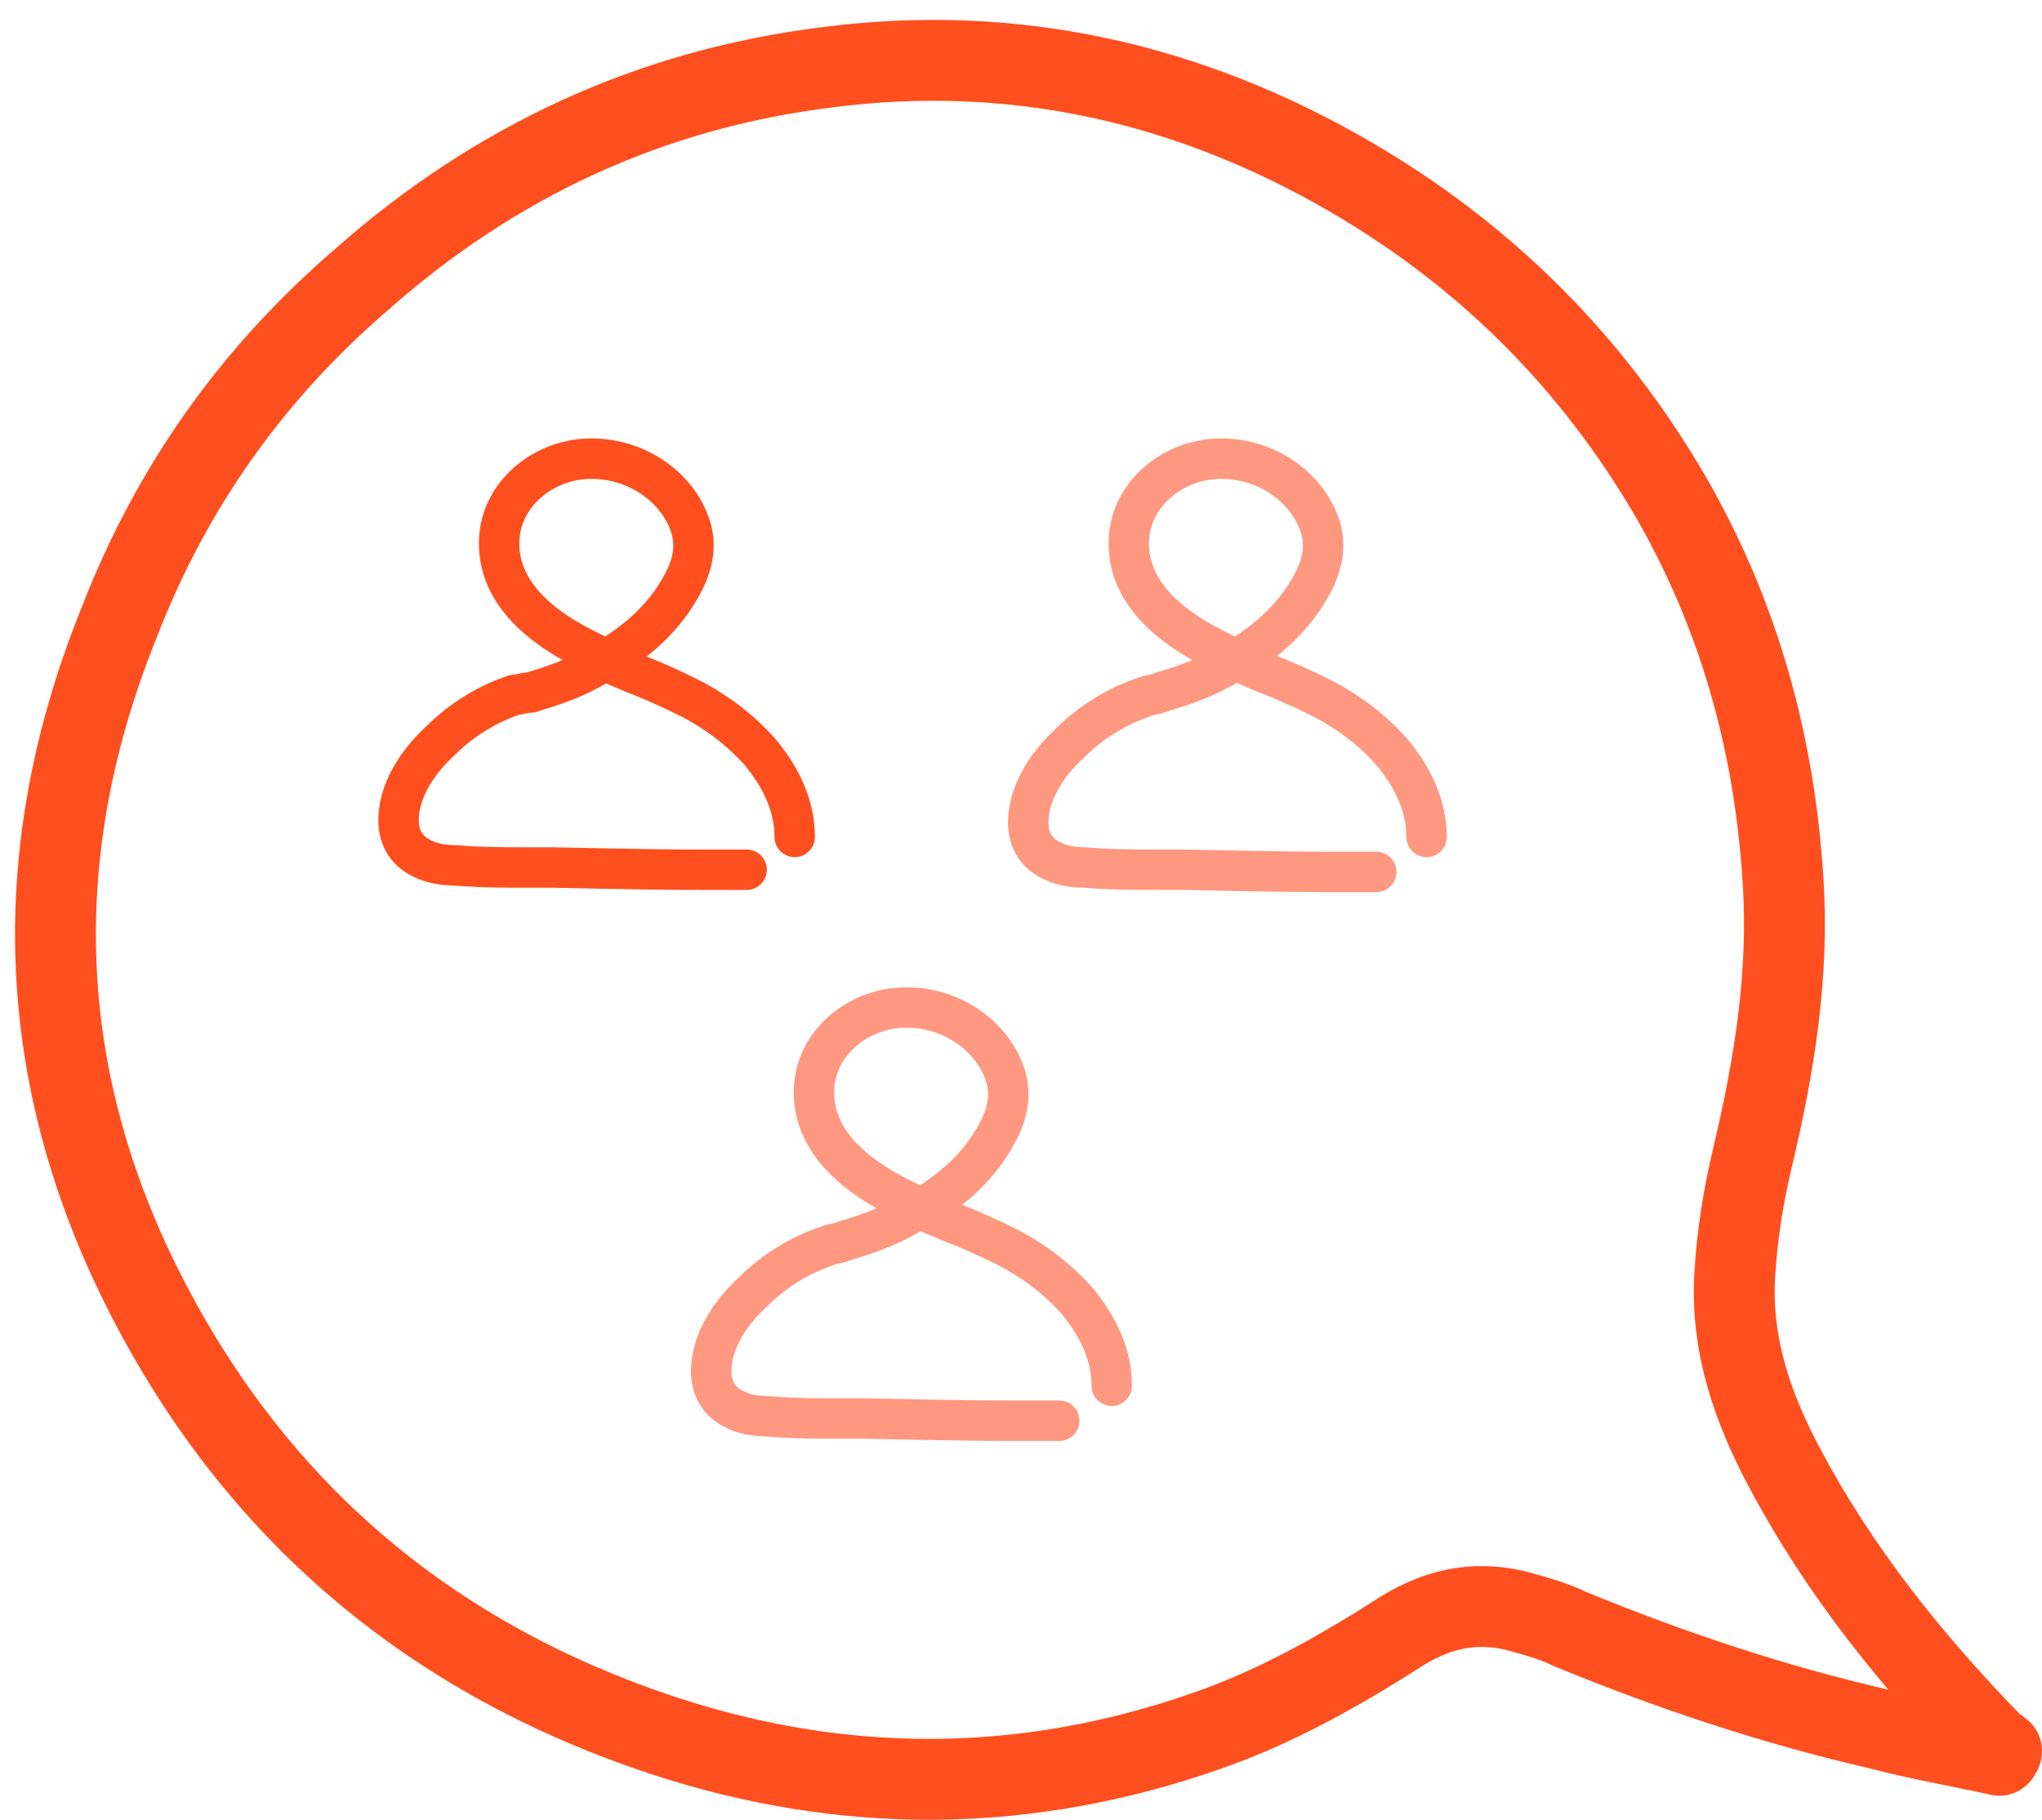 <?xml version="1.0" encoding="UTF-8"?> <svg xmlns="http://www.w3.org/2000/svg" width="101" height="90" viewBox="0 0 101 90" fill="none"><path d="M39.307 41.391C39.307 39.877 38.658 38.471 37.577 37.173C36.711 36.2 35.522 35.227 34.008 34.47C33.143 34.037 32.169 33.605 31.304 33.281C30.872 33.064 30.439 32.956 30.115 32.74L29.899 32.632L29.79 32.523C29.574 32.415 29.358 32.307 29.142 32.199C26.006 30.685 24.492 28.739 24.708 26.468C24.924 24.305 26.979 22.683 29.25 22.683C31.521 22.683 33.467 24.089 34.116 25.927C34.657 27.441 33.9 28.739 33.251 29.712C32.494 30.793 31.521 31.658 30.331 32.415C30.223 32.415 30.223 32.523 30.115 32.523L29.899 32.632L29.79 32.74C29.574 32.848 29.466 32.956 29.25 33.064C28.276 33.605 27.303 33.929 26.222 34.254C25.897 34.254 25.681 34.362 25.465 34.362C24.167 34.794 22.869 35.551 21.788 36.633C20.49 37.822 19.842 39.12 19.733 40.201C19.625 41.175 19.95 41.932 20.707 42.364C21.247 42.689 21.896 42.797 22.545 42.797C23.735 42.905 25.032 42.905 26.222 42.905H27.303C27.736 42.905 31.629 43.013 34.549 43.013C35.522 43.013 36.279 43.013 36.928 43.013" stroke="#FF4F1F" stroke-width="2" stroke-miterlimit="10" stroke-linecap="round" stroke-linejoin="round"></path><path d="M70.559 41.391C70.559 39.877 69.91 38.471 68.829 37.173C67.964 36.2 66.774 35.227 65.26 34.47C64.395 34.037 63.422 33.605 62.557 33.281C62.124 33.064 61.692 32.956 61.367 32.74L61.151 32.632L60.935 32.523C60.718 32.415 60.502 32.307 60.286 32.199C57.15 30.685 55.636 28.739 55.852 26.468C56.068 24.305 58.123 22.683 60.394 22.683C62.665 22.683 64.612 24.089 65.26 25.927C65.801 27.441 65.044 28.739 64.395 29.712C63.638 30.793 62.665 31.658 61.475 32.415C61.367 32.415 61.367 32.523 61.259 32.523L61.151 32.632L60.935 32.74C60.718 32.848 60.61 32.956 60.394 33.064C59.421 33.605 58.447 33.929 57.366 34.254C57.15 34.362 56.825 34.362 56.609 34.47C55.311 34.903 54.014 35.66 52.932 36.741C51.635 37.931 50.986 39.228 50.878 40.31C50.77 41.283 51.094 42.04 51.851 42.472C52.392 42.797 53.041 42.905 53.689 42.905C54.879 43.013 56.177 43.013 57.366 43.013H58.447C58.88 43.013 62.773 43.121 65.693 43.121C66.666 43.121 67.423 43.121 68.072 43.121" stroke="#FF9880" stroke-width="2" stroke-miterlimit="10" stroke-linecap="round" stroke-linejoin="round"></path><path d="M54.987 68.534C54.987 67.02 54.338 65.614 53.257 64.317C52.392 63.343 51.202 62.37 49.688 61.613C48.823 61.181 47.85 60.748 46.985 60.423C46.552 60.207 46.12 60.099 45.795 59.883L45.579 59.775L45.363 59.666C45.146 59.558 44.93 59.45 44.714 59.342C41.578 57.828 40.064 55.882 40.28 53.611C40.496 51.448 42.551 49.826 44.822 49.826C47.093 49.826 49.039 51.232 49.688 53.07C50.229 54.584 49.472 55.882 48.823 56.855C48.066 57.936 47.093 58.801 45.903 59.558C45.795 59.558 45.795 59.666 45.687 59.666L45.471 59.775L45.254 59.883C45.038 59.991 44.93 60.099 44.714 60.207C43.74 60.748 42.767 61.072 41.686 61.397C41.469 61.505 41.145 61.505 40.929 61.613C39.631 62.046 38.334 62.803 37.252 63.884C35.954 65.073 35.306 66.371 35.197 67.453C35.089 68.426 35.414 69.183 36.171 69.615C36.711 69.94 37.36 70.048 38.009 70.048C39.199 70.156 40.496 70.156 41.686 70.156H42.767C43.2 70.156 47.093 70.264 50.013 70.264C50.986 70.264 51.743 70.264 52.392 70.264" stroke="#FF9880" stroke-width="2" stroke-miterlimit="10" stroke-linecap="round" stroke-linejoin="round"></path><path d="M98.892 86.81C98.892 86.702 99 86.702 99 86.594C98.892 86.485 98.676 86.377 98.567 86.269C94.566 82.16 90.998 77.726 88.294 72.643C86.672 69.615 85.591 66.479 85.807 63.019C85.915 61.072 86.24 59.126 86.672 57.288C87.753 52.746 88.51 48.204 88.186 43.446C87.753 36.741 86.023 30.469 82.671 24.629C78.778 17.925 73.479 12.626 66.774 8.733C58.772 4.083 50.121 2.136 40.929 3.326C32.169 4.407 24.492 7.976 17.895 13.815C12.488 18.465 8.487 24.088 5.891 30.793C1.35 42.04 1.674 53.178 7.189 63.992C12.704 74.806 21.355 82.052 32.818 85.837C41.686 88.756 50.661 88.756 59.637 85.62C63.097 84.431 66.342 82.592 69.37 80.646C71.316 79.456 73.263 79.132 75.425 79.781C76.183 79.997 76.939 80.213 77.588 80.538C82.563 82.592 87.753 84.323 92.944 85.512C94.999 86.053 96.945 86.377 98.892 86.81Z" stroke="#FF4F1F" stroke-width="4" stroke-miterlimit="10" stroke-linecap="round" stroke-linejoin="round"></path></svg> 